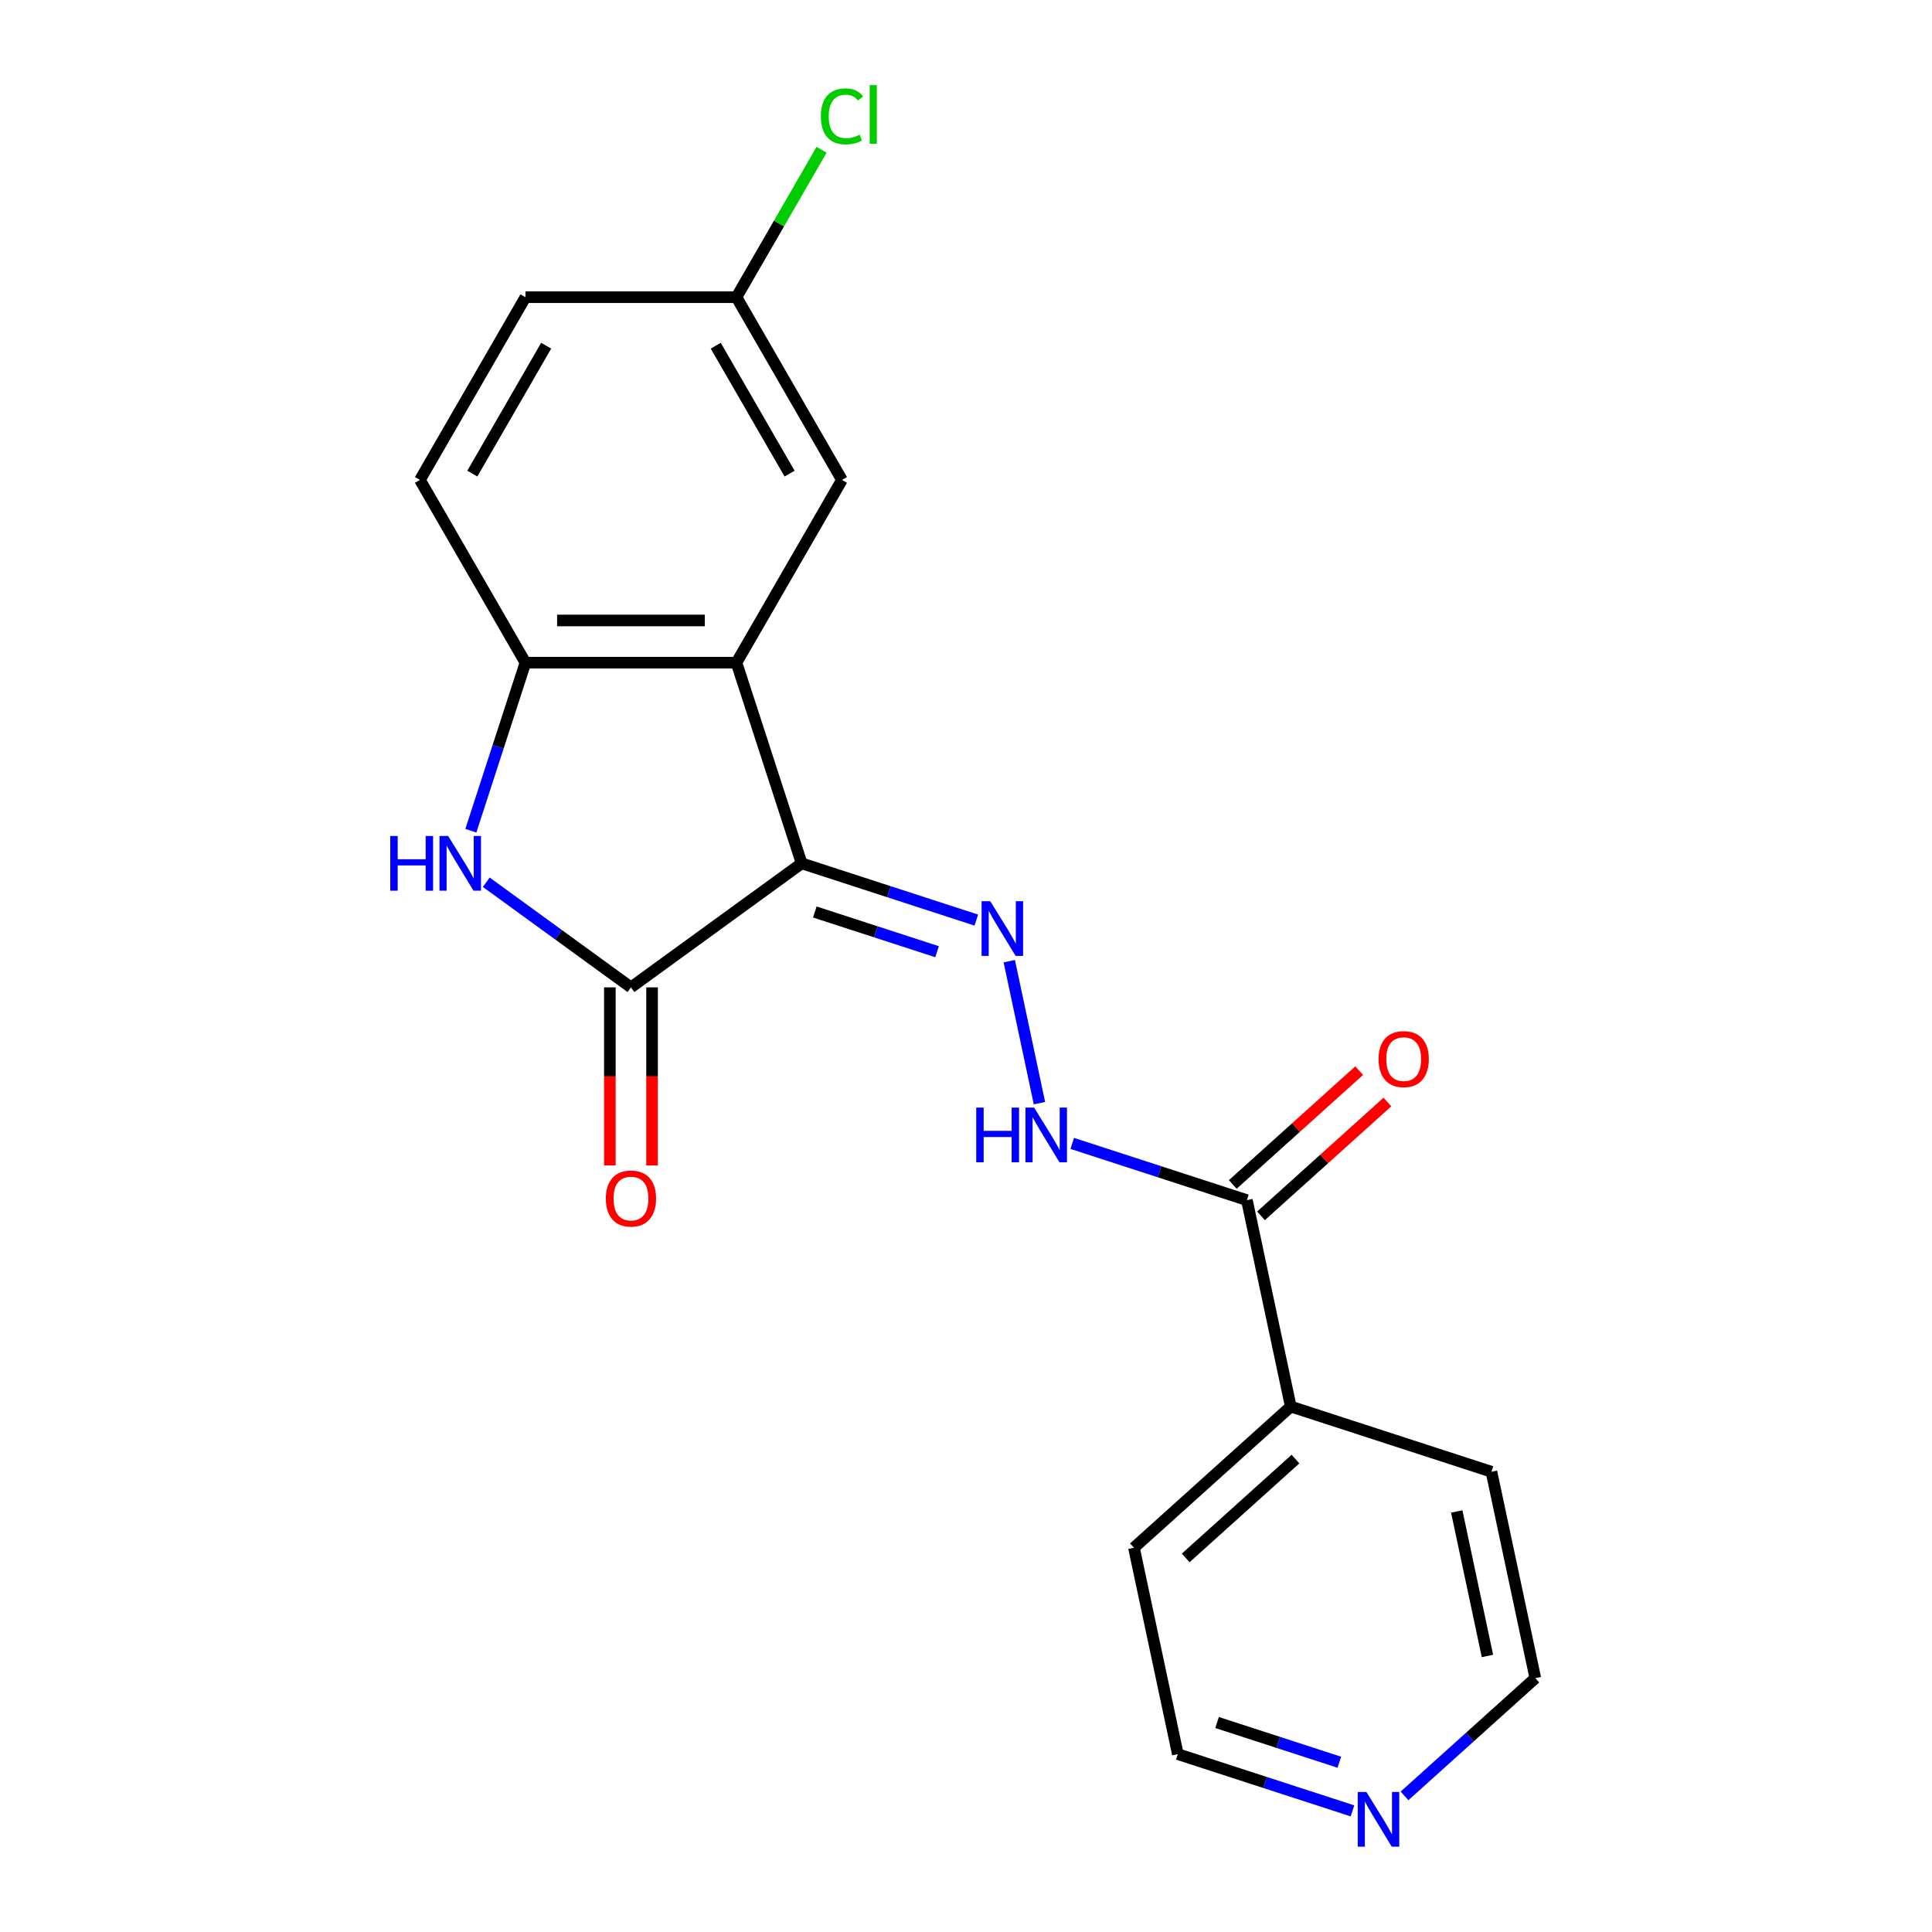 <?xml version='1.0' encoding='iso-8859-1'?>
<svg version='1.1' baseProfile='full'
              xmlns='http://www.w3.org/2000/svg'
                      xmlns:rdkit='http://www.rdkit.org/xml'
                      xmlns:xlink='http://www.w3.org/1999/xlink'
                  xml:space='preserve'
width='1000px' height='1000px' viewBox='0 0 1000 1000'>
<!-- END OF HEADER -->
<rect style='opacity:1.0;fill:#FFFFFF;stroke:none' width='1000' height='1000' x='0' y='0'> </rect>
<path class='bond-0' d='M 414.94,446.866 L 326.583,511.062' style='fill:none;fill-rule:evenodd;stroke:#000000;stroke-width:6px;stroke-linecap:butt;stroke-linejoin:miter;stroke-opacity:1' />
<path class='bond-1' d='M 414.94,446.866 L 381.191,342.995' style='fill:none;fill-rule:evenodd;stroke:#000000;stroke-width:6px;stroke-linecap:butt;stroke-linejoin:miter;stroke-opacity:1' />
<path class='bond-3' d='M 414.94,446.866 L 460.141,461.552' style='fill:none;fill-rule:evenodd;stroke:#000000;stroke-width:6px;stroke-linecap:butt;stroke-linejoin:miter;stroke-opacity:1' />
<path class='bond-3' d='M 460.141,461.552 L 505.341,476.239' style='fill:none;fill-rule:evenodd;stroke:#0000FF;stroke-width:6px;stroke-linecap:butt;stroke-linejoin:miter;stroke-opacity:1' />
<path class='bond-3' d='M 421.751,472.046 L 453.391,482.326' style='fill:none;fill-rule:evenodd;stroke:#000000;stroke-width:6px;stroke-linecap:butt;stroke-linejoin:miter;stroke-opacity:1' />
<path class='bond-3' d='M 453.391,482.326 L 485.031,492.607' style='fill:none;fill-rule:evenodd;stroke:#0000FF;stroke-width:6px;stroke-linecap:butt;stroke-linejoin:miter;stroke-opacity:1' />
<path class='bond-2' d='M 326.583,511.062 L 289.139,483.857' style='fill:none;fill-rule:evenodd;stroke:#000000;stroke-width:6px;stroke-linecap:butt;stroke-linejoin:miter;stroke-opacity:1' />
<path class='bond-2' d='M 289.139,483.857 L 251.695,456.653' style='fill:none;fill-rule:evenodd;stroke:#0000FF;stroke-width:6px;stroke-linecap:butt;stroke-linejoin:miter;stroke-opacity:1' />
<path class='bond-8' d='M 315.661,511.062 L 315.661,557.144' style='fill:none;fill-rule:evenodd;stroke:#000000;stroke-width:6px;stroke-linecap:butt;stroke-linejoin:miter;stroke-opacity:1' />
<path class='bond-8' d='M 315.661,557.144 L 315.661,603.227' style='fill:none;fill-rule:evenodd;stroke:#FF0000;stroke-width:6px;stroke-linecap:butt;stroke-linejoin:miter;stroke-opacity:1' />
<path class='bond-8' d='M 337.504,511.062 L 337.504,557.144' style='fill:none;fill-rule:evenodd;stroke:#000000;stroke-width:6px;stroke-linecap:butt;stroke-linejoin:miter;stroke-opacity:1' />
<path class='bond-8' d='M 337.504,557.144 L 337.504,603.227' style='fill:none;fill-rule:evenodd;stroke:#FF0000;stroke-width:6px;stroke-linecap:butt;stroke-linejoin:miter;stroke-opacity:1' />
<path class='bond-4' d='M 381.191,342.995 L 271.975,342.995' style='fill:none;fill-rule:evenodd;stroke:#000000;stroke-width:6px;stroke-linecap:butt;stroke-linejoin:miter;stroke-opacity:1' />
<path class='bond-4' d='M 364.808,321.152 L 288.357,321.152' style='fill:none;fill-rule:evenodd;stroke:#000000;stroke-width:6px;stroke-linecap:butt;stroke-linejoin:miter;stroke-opacity:1' />
<path class='bond-7' d='M 381.191,342.995 L 435.799,248.411' style='fill:none;fill-rule:evenodd;stroke:#000000;stroke-width:6px;stroke-linecap:butt;stroke-linejoin:miter;stroke-opacity:1' />
<path class='bond-20' d='M 243.713,429.975 L 257.844,386.485' style='fill:none;fill-rule:evenodd;stroke:#0000FF;stroke-width:6px;stroke-linecap:butt;stroke-linejoin:miter;stroke-opacity:1' />
<path class='bond-20' d='M 257.844,386.485 L 271.975,342.995' style='fill:none;fill-rule:evenodd;stroke:#000000;stroke-width:6px;stroke-linecap:butt;stroke-linejoin:miter;stroke-opacity:1' />
<path class='bond-5' d='M 522.401,497.506 L 538.02,570.986' style='fill:none;fill-rule:evenodd;stroke:#0000FF;stroke-width:6px;stroke-linecap:butt;stroke-linejoin:miter;stroke-opacity:1' />
<path class='bond-10' d='M 271.975,342.995 L 217.366,248.411' style='fill:none;fill-rule:evenodd;stroke:#000000;stroke-width:6px;stroke-linecap:butt;stroke-linejoin:miter;stroke-opacity:1' />
<path class='bond-6' d='M 554.989,591.822 L 600.189,606.508' style='fill:none;fill-rule:evenodd;stroke:#0000FF;stroke-width:6px;stroke-linecap:butt;stroke-linejoin:miter;stroke-opacity:1' />
<path class='bond-6' d='M 600.189,606.508 L 645.389,621.195' style='fill:none;fill-rule:evenodd;stroke:#000000;stroke-width:6px;stroke-linecap:butt;stroke-linejoin:miter;stroke-opacity:1' />
<path class='bond-9' d='M 652.697,629.311 L 685.414,599.853' style='fill:none;fill-rule:evenodd;stroke:#000000;stroke-width:6px;stroke-linecap:butt;stroke-linejoin:miter;stroke-opacity:1' />
<path class='bond-9' d='M 685.414,599.853 L 718.13,570.395' style='fill:none;fill-rule:evenodd;stroke:#FF0000;stroke-width:6px;stroke-linecap:butt;stroke-linejoin:miter;stroke-opacity:1' />
<path class='bond-9' d='M 638.081,613.078 L 670.798,583.62' style='fill:none;fill-rule:evenodd;stroke:#000000;stroke-width:6px;stroke-linecap:butt;stroke-linejoin:miter;stroke-opacity:1' />
<path class='bond-9' d='M 670.798,583.62 L 703.514,554.162' style='fill:none;fill-rule:evenodd;stroke:#FF0000;stroke-width:6px;stroke-linecap:butt;stroke-linejoin:miter;stroke-opacity:1' />
<path class='bond-12' d='M 645.389,621.195 L 668.097,728.024' style='fill:none;fill-rule:evenodd;stroke:#000000;stroke-width:6px;stroke-linecap:butt;stroke-linejoin:miter;stroke-opacity:1' />
<path class='bond-13' d='M 435.799,248.411 L 381.191,153.827' style='fill:none;fill-rule:evenodd;stroke:#000000;stroke-width:6px;stroke-linecap:butt;stroke-linejoin:miter;stroke-opacity:1' />
<path class='bond-13' d='M 408.691,245.145 L 370.465,178.936' style='fill:none;fill-rule:evenodd;stroke:#000000;stroke-width:6px;stroke-linecap:butt;stroke-linejoin:miter;stroke-opacity:1' />
<path class='bond-21' d='M 217.366,248.411 L 271.975,153.827' style='fill:none;fill-rule:evenodd;stroke:#000000;stroke-width:6px;stroke-linecap:butt;stroke-linejoin:miter;stroke-opacity:1' />
<path class='bond-21' d='M 244.475,245.145 L 282.7,178.936' style='fill:none;fill-rule:evenodd;stroke:#000000;stroke-width:6px;stroke-linecap:butt;stroke-linejoin:miter;stroke-opacity:1' />
<path class='bond-11' d='M 700.041,937.307 L 654.841,922.62' style='fill:none;fill-rule:evenodd;stroke:#0000FF;stroke-width:6px;stroke-linecap:butt;stroke-linejoin:miter;stroke-opacity:1' />
<path class='bond-11' d='M 654.841,922.62 L 609.641,907.934' style='fill:none;fill-rule:evenodd;stroke:#000000;stroke-width:6px;stroke-linecap:butt;stroke-linejoin:miter;stroke-opacity:1' />
<path class='bond-11' d='M 693.231,912.127 L 661.591,901.846' style='fill:none;fill-rule:evenodd;stroke:#0000FF;stroke-width:6px;stroke-linecap:butt;stroke-linejoin:miter;stroke-opacity:1' />
<path class='bond-11' d='M 661.591,901.846 L 629.951,891.566' style='fill:none;fill-rule:evenodd;stroke:#000000;stroke-width:6px;stroke-linecap:butt;stroke-linejoin:miter;stroke-opacity:1' />
<path class='bond-22' d='M 726.982,929.555 L 760.828,899.079' style='fill:none;fill-rule:evenodd;stroke:#0000FF;stroke-width:6px;stroke-linecap:butt;stroke-linejoin:miter;stroke-opacity:1' />
<path class='bond-22' d='M 760.828,899.079 L 794.675,868.604' style='fill:none;fill-rule:evenodd;stroke:#000000;stroke-width:6px;stroke-linecap:butt;stroke-linejoin:miter;stroke-opacity:1' />
<path class='bond-18' d='M 668.097,728.024 L 771.968,761.774' style='fill:none;fill-rule:evenodd;stroke:#000000;stroke-width:6px;stroke-linecap:butt;stroke-linejoin:miter;stroke-opacity:1' />
<path class='bond-19' d='M 668.097,728.024 L 586.933,801.104' style='fill:none;fill-rule:evenodd;stroke:#000000;stroke-width:6px;stroke-linecap:butt;stroke-linejoin:miter;stroke-opacity:1' />
<path class='bond-19' d='M 670.538,755.219 L 613.724,806.375' style='fill:none;fill-rule:evenodd;stroke:#000000;stroke-width:6px;stroke-linecap:butt;stroke-linejoin:miter;stroke-opacity:1' />
<path class='bond-14' d='M 381.191,153.827 L 271.975,153.827' style='fill:none;fill-rule:evenodd;stroke:#000000;stroke-width:6px;stroke-linecap:butt;stroke-linejoin:miter;stroke-opacity:1' />
<path class='bond-15' d='M 381.191,153.827 L 403.221,115.67' style='fill:none;fill-rule:evenodd;stroke:#000000;stroke-width:6px;stroke-linecap:butt;stroke-linejoin:miter;stroke-opacity:1' />
<path class='bond-15' d='M 403.221,115.67 L 425.25,77.513' style='fill:none;fill-rule:evenodd;stroke:#00CC00;stroke-width:6px;stroke-linecap:butt;stroke-linejoin:miter;stroke-opacity:1' />
<path class='bond-16' d='M 609.641,907.934 L 586.933,801.104' style='fill:none;fill-rule:evenodd;stroke:#000000;stroke-width:6px;stroke-linecap:butt;stroke-linejoin:miter;stroke-opacity:1' />
<path class='bond-17' d='M 794.675,868.604 L 771.968,761.774' style='fill:none;fill-rule:evenodd;stroke:#000000;stroke-width:6px;stroke-linecap:butt;stroke-linejoin:miter;stroke-opacity:1' />
<path class='bond-17' d='M 769.903,857.121 L 754.008,782.34' style='fill:none;fill-rule:evenodd;stroke:#000000;stroke-width:6px;stroke-linecap:butt;stroke-linejoin:miter;stroke-opacity:1' />
<path  class='atom-3' d='M 202.005 432.706
L 205.845 432.706
L 205.845 444.746
L 220.325 444.746
L 220.325 432.706
L 224.165 432.706
L 224.165 461.026
L 220.325 461.026
L 220.325 447.946
L 205.845 447.946
L 205.845 461.026
L 202.005 461.026
L 202.005 432.706
' fill='#0000FF'/>
<path  class='atom-3' d='M 231.965 432.706
L 241.245 447.706
Q 242.165 449.186, 243.645 451.866
Q 245.125 454.546, 245.205 454.706
L 245.205 432.706
L 248.965 432.706
L 248.965 461.026
L 245.085 461.026
L 235.125 444.626
Q 233.965 442.706, 232.725 440.506
Q 231.525 438.306, 231.165 437.626
L 231.165 461.026
L 227.485 461.026
L 227.485 432.706
L 231.965 432.706
' fill='#0000FF'/>
<path  class='atom-4' d='M 512.551 466.456
L 521.831 481.456
Q 522.751 482.936, 524.231 485.616
Q 525.711 488.296, 525.791 488.456
L 525.791 466.456
L 529.551 466.456
L 529.551 494.776
L 525.671 494.776
L 515.711 478.376
Q 514.551 476.456, 513.311 474.256
Q 512.111 472.056, 511.751 471.376
L 511.751 494.776
L 508.071 494.776
L 508.071 466.456
L 512.551 466.456
' fill='#0000FF'/>
<path  class='atom-6' d='M 505.299 573.285
L 509.139 573.285
L 509.139 585.325
L 523.619 585.325
L 523.619 573.285
L 527.459 573.285
L 527.459 601.605
L 523.619 601.605
L 523.619 588.525
L 509.139 588.525
L 509.139 601.605
L 505.299 601.605
L 505.299 573.285
' fill='#0000FF'/>
<path  class='atom-6' d='M 535.259 573.285
L 544.539 588.285
Q 545.459 589.765, 546.939 592.445
Q 548.419 595.125, 548.499 595.285
L 548.499 573.285
L 552.259 573.285
L 552.259 601.605
L 548.379 601.605
L 538.419 585.205
Q 537.259 583.285, 536.019 581.085
Q 534.819 578.885, 534.459 578.205
L 534.459 601.605
L 530.779 601.605
L 530.779 573.285
L 535.259 573.285
' fill='#0000FF'/>
<path  class='atom-9' d='M 313.583 620.358
Q 313.583 613.558, 316.943 609.758
Q 320.303 605.958, 326.583 605.958
Q 332.863 605.958, 336.223 609.758
Q 339.583 613.558, 339.583 620.358
Q 339.583 627.238, 336.183 631.158
Q 332.783 635.038, 326.583 635.038
Q 320.343 635.038, 316.943 631.158
Q 313.583 627.278, 313.583 620.358
M 326.583 631.838
Q 330.903 631.838, 333.223 628.958
Q 335.583 626.038, 335.583 620.358
Q 335.583 614.798, 333.223 611.998
Q 330.903 609.158, 326.583 609.158
Q 322.263 609.158, 319.903 611.958
Q 317.583 614.758, 317.583 620.358
Q 317.583 626.078, 319.903 628.958
Q 322.263 631.838, 326.583 631.838
' fill='#FF0000'/>
<path  class='atom-10' d='M 713.553 548.195
Q 713.553 541.395, 716.913 537.595
Q 720.273 533.795, 726.553 533.795
Q 732.833 533.795, 736.193 537.595
Q 739.553 541.395, 739.553 548.195
Q 739.553 555.075, 736.153 558.995
Q 732.753 562.875, 726.553 562.875
Q 720.313 562.875, 716.913 558.995
Q 713.553 555.115, 713.553 548.195
M 726.553 559.675
Q 730.873 559.675, 733.193 556.795
Q 735.553 553.875, 735.553 548.195
Q 735.553 542.635, 733.193 539.835
Q 730.873 536.995, 726.553 536.995
Q 722.233 536.995, 719.873 539.795
Q 717.553 542.595, 717.553 548.195
Q 717.553 553.915, 719.873 556.795
Q 722.233 559.675, 726.553 559.675
' fill='#FF0000'/>
<path  class='atom-12' d='M 707.251 927.523
L 716.531 942.523
Q 717.451 944.003, 718.931 946.683
Q 720.411 949.363, 720.491 949.523
L 720.491 927.523
L 724.251 927.523
L 724.251 955.843
L 720.371 955.843
L 710.411 939.443
Q 709.251 937.523, 708.011 935.323
Q 706.811 933.123, 706.451 932.443
L 706.451 955.843
L 702.771 955.843
L 702.771 927.523
L 707.251 927.523
' fill='#0000FF'/>
<path  class='atom-16' d='M 424.879 60.223
Q 424.879 53.183, 428.159 49.503
Q 431.479 45.783, 437.759 45.783
Q 443.599 45.783, 446.719 49.903
L 444.079 52.063
Q 441.799 49.063, 437.759 49.063
Q 433.479 49.063, 431.199 51.943
Q 428.959 54.783, 428.959 60.223
Q 428.959 65.823, 431.279 68.703
Q 433.639 71.583, 438.199 71.583
Q 441.319 71.583, 444.959 69.703
L 446.079 72.703
Q 444.599 73.663, 442.359 74.223
Q 440.119 74.783, 437.639 74.783
Q 431.479 74.783, 428.159 71.023
Q 424.879 67.263, 424.879 60.223
' fill='#00CC00'/>
<path  class='atom-16' d='M 450.159 44.063
L 453.839 44.063
L 453.839 74.423
L 450.159 74.423
L 450.159 44.063
' fill='#00CC00'/>
</svg>
